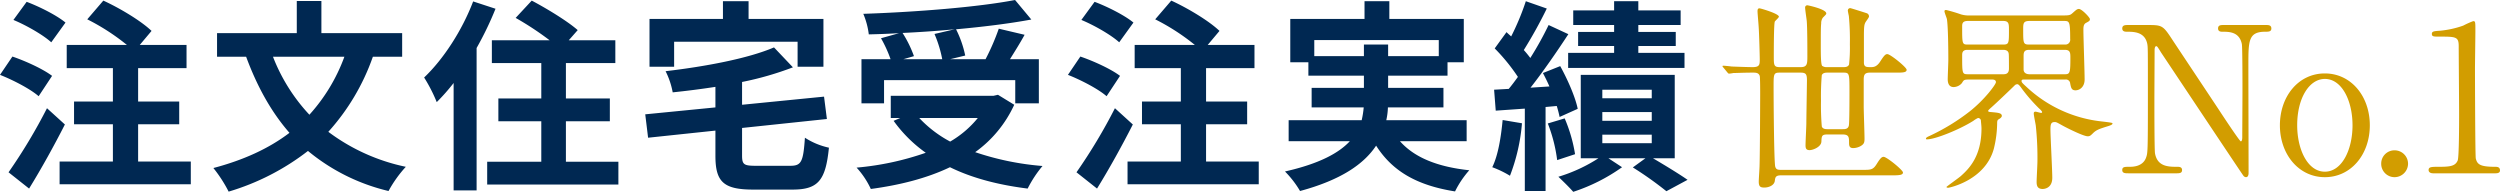 <svg xmlns="http://www.w3.org/2000/svg" width="737.4" height="56.58" viewBox="0 0 737.4 56.58">
  <g id="グループ_2313" data-name="グループ 2313" transform="translate(-1948.43 -757.88)">
    <g id="グループ_2314" data-name="グループ 2314">
      <path id="パス_7005" data-name="パス 7005" d="M21.12-44.46c-2.52-2.1-7.62-4.68-11.46-6.12l-3.9,5.34c3.9,1.62,8.88,4.5,11.16,6.6ZM17.16-28.74c-2.58-1.98-7.8-4.38-11.7-5.7L1.8-29.04c3.96,1.56,9,4.2,11.4,6.3Zm-1.5,9.54A159.823,159.823,0,0,1,4.32-.3l6.06,4.8c3.6-5.82,7.38-12.66,10.56-18.9ZM42.54-3.48V-14.46H54.66v-6.72H42.54v-9.84H56.82v-6.84H43.02L46.5-42c-3.06-2.94-9.36-6.72-14.22-8.94l-4.74,5.52a64.194,64.194,0,0,1,11.7,7.56H21.48v6.84H35.1v9.84H23.64v6.72H35.1V-3.48H19.38V3.24h38.7V-3.48Zm60.84-30.9a52.068,52.068,0,0,1-10.32,17.1,52.975,52.975,0,0,1-10.74-17.1Zm17.04,0v-6.96H96.6v-9.48H89.34v9.48H65.82v6.96H74.4c3.24,8.76,7.38,16.26,12.78,22.44C81.12-7.32,73.62-3.9,64.74-1.56a40.33,40.33,0,0,1,4.5,6.96,71.249,71.249,0,0,0,23.4-12A58.237,58.237,0,0,0,116.4,5.22a36.2,36.2,0,0,1,5.1-7.14A57.694,57.694,0,0,1,98.64-12.24a64.956,64.956,0,0,0,13.14-22.14ZM141.36-50.7c-3.24,8.52-8.76,17.04-14.46,22.44A46.221,46.221,0,0,1,130.62-21a58.444,58.444,0,0,0,4.98-5.64V5.04h6.78v-42a97.307,97.307,0,0,0,5.58-11.58ZM168.72-3.42V-15.36h12.96v-6.72H168.72V-32.52H183.3v-6.72H169.56l2.64-3c-3-2.64-9.12-6.36-13.56-8.7l-4.74,5.1a90.151,90.151,0,0,1,10.02,6.6H146.88v6.72h14.58v10.44H148.8v6.72h12.66V-3.42H145.5V3.3h38.7V-3.42Zm31.92-35.4h36.42v7.38h7.62v-14.1H222.6v-5.22h-7.56v5.22H193.38v14.1h7.26Zm24.12,36.6c-3.54,0-4.08-.36-4.08-3.06v-8.1l25.02-2.64-.84-6.6-24.18,2.4v-6.72a92.777,92.777,0,0,0,15-4.32l-5.58-5.88c-7.68,3.3-20.28,5.64-31.98,7.02a23.2,23.2,0,0,1,2.1,6.24c4.08-.42,8.34-.96,12.6-1.62v6.06l-20.7,2.04.84,6.9,19.86-2.1v7.44c0,7.68,2.4,9.96,11.16,9.96h11.58c7.56,0,9.78-2.7,10.74-12.36a21.288,21.288,0,0,1-7.08-2.94c-.48,7.02-1.02,8.28-4.26,8.28ZM277.44-41.1a36.044,36.044,0,0,1,2.28,7.44H268.26l3.12-.9a34.076,34.076,0,0,0-3.36-6.84c5.1-.24,10.32-.6,15.36-1.08ZM262.56-27.48h38.7v6.84h6.96V-33.66H299.7c1.38-2.22,2.94-4.68,4.32-7.2l-7.62-1.8a68.057,68.057,0,0,1-3.9,9H282.06l4.44-1.08a31.435,31.435,0,0,0-2.7-7.74c7.98-.72,15.72-1.68,22.2-2.88l-4.8-5.76c-10.92,2.1-28.98,3.54-44.76,4.08a22.578,22.578,0,0,1,1.62,6.06c2.88-.06,5.94-.18,8.94-.36l-5.34,1.5a37.4,37.4,0,0,1,2.82,6.18H255.9v13.02h6.66Zm27.66,11.16a29.707,29.707,0,0,1-8.16,6.96,34.914,34.914,0,0,1-9.12-6.96Zm5.94-6.84-1.32.3h-30.3v6.54h2.82l-1.98.84a40.368,40.368,0,0,0,9.48,9.42,83.785,83.785,0,0,1-20.4,4.38,24.567,24.567,0,0,1,4.2,6.3C267.12,3.48,275.1,1.5,282-1.8c6.48,3.18,14.22,5.22,22.92,6.3a34.5,34.5,0,0,1,4.38-6.66,81.794,81.794,0,0,1-19.86-4.08,35.25,35.25,0,0,0,11.52-13.98Zm39.96-21.3c-2.52-2.1-7.62-4.68-11.46-6.12l-3.9,5.34c3.9,1.62,8.88,4.5,11.16,6.6Zm-3.96,15.72c-2.58-1.98-7.8-4.38-11.7-5.7l-3.66,5.4c3.96,1.56,9,4.2,11.4,6.3Zm-1.5,9.54A159.825,159.825,0,0,1,319.32-.3l6.06,4.8c3.6-5.82,7.38-12.66,10.56-18.9ZM357.54-3.48V-14.46h12.12v-6.72H357.54v-9.84h14.28v-6.84h-13.8L361.5-42c-3.06-2.94-9.36-6.72-14.22-8.94l-4.74,5.52a64.194,64.194,0,0,1,11.7,7.56H336.48v6.84H350.1v9.84H338.64v6.72H350.1V-3.48H334.38V3.24h38.7V-3.48Zm31.92-31.08V-39.3h36.72v4.74H411.24v-3.42H404.1v3.42ZM434.4-9.48v-6.18H410.7a20.372,20.372,0,0,0,.48-3.78h16.38V-25.2H411.24v-3.6h17.52v-3.96h4.8V-45.54H411.6v-5.22h-7.32v5.22h-21.9v12.78h5.34v3.96H404.1v3.6H388.68v5.76h15.36a27.5,27.5,0,0,1-.6,3.78H381.9v6.18h18.06c-3.3,3.54-9.06,6.66-19.14,8.94a29.118,29.118,0,0,1,4.44,5.76c12.24-3.3,18.9-8.04,22.44-13.38,4.74,7.44,11.88,11.7,23.28,13.5a27.76,27.76,0,0,1,4.2-6.24c-9.48-1.02-16.2-3.78-20.46-8.58ZM477.9-41.7H467.28v4.14H477.9v2.04H464.34v4.44h34.32v-4.44H485.04v-2.04h11.04V-41.7H485.04v-2.04h12.48v-4.32H485.04v-2.7H477.9v2.7H465.84v4.32H477.9ZM445.02-15.72c-.48,5.04-1.32,10.38-3.06,13.92A29.971,29.971,0,0,1,447.18.72a55.074,55.074,0,0,0,3.54-15.48Zm15.96-4.14a32.652,32.652,0,0,1,.84,3.24l5.34-2.4c-.66-3.36-2.94-8.58-5.16-12.6l-5.1,2.04c.66,1.26,1.32,2.58,1.92,3.96l-5.58.36c3.78-4.8,7.86-10.74,11.16-15.78l-5.82-2.7a96.723,96.723,0,0,1-5.4,9.72,30.175,30.175,0,0,0-1.92-2.34,135.081,135.081,0,0,0,6.78-12.24l-6.18-2.16a73.624,73.624,0,0,1-4.32,10.38c-.48-.42-.96-.84-1.38-1.26l-3.48,4.8a55.217,55.217,0,0,1,6.84,8.4c-.9,1.26-1.8,2.46-2.7,3.54l-4.32.24.48,6.18,8.58-.6V5.22h6.12V-19.56Zm-2.64,5.16A44.723,44.723,0,0,1,461.1-3.9l5.28-1.74a44.635,44.635,0,0,0-3.06-10.56Zm16.08,3.3H489v2.52H474.42Zm0-6.66H489v2.58H474.42Zm0-6.6H489v2.52H474.42ZM495.78-4.44v-24.6H468.06v24.6h5.22a46.658,46.658,0,0,1-11.82,5.46c1.32,1.26,3.3,3.18,4.38,4.44a53.2,53.2,0,0,0,14.4-7.26l-4.02-2.64h10.92l-3.72,2.7a103.925,103.925,0,0,1,9.9,7.02l6.24-3.36c-2.4-1.68-6.54-4.2-10.2-6.36Z" transform="translate(1946.63 809)" fill="#002852"/>
      <path id="パス_7004" data-name="パス 7004" d="M4.26-29.82c.24.3.36.42.54.42a9.1,9.1,0,0,0,1.26-.18c.72,0,3.18-.12,5.7-.12.9,0,1.8,0,2.1,1.02.12.54.12,4.38.12,5.28,0,1.86-.06,17.1-.18,21.12,0,.72-.24,4.02-.24,4.74,0,1.56.6,1.74,1.68,1.74,1.2,0,2.88-.6,3.06-1.98C18.42,1.2,18.54.6,20.1.6H52.92C54.9.6,56.1.54,56.1-.24c0-.72-4.8-4.62-5.7-4.62-.54,0-.96.36-2.04,2.1s-1.74,1.74-4.08,1.74H20.1c-.96,0-1.44-.12-1.68-.96-.36-1.5-.48-19.44-.48-23.52,0-3.78,0-4.2,1.8-4.2h6.18c1.56,0,1.86.48,1.86,2.28,0,.66-.18,11.46-.18,12.66,0,.9-.24,5.46-.24,6.48,0,.9.18,1.44,1.2,1.44s3.42-.96,3.48-2.52c.06-1.62.12-2.1,1.74-2.1h4.5c1.92,0,1.92.84,1.92,2.52,0,1.08.3,1.5,1.26,1.5a4.644,4.644,0,0,0,2.16-.6c1.02-.6,1.14-1.08,1.14-2.22,0-1.38-.24-7.98-.24-9.48V-27.6c0-1.5.3-2.1,1.92-2.1H54c1.98,0,3.18,0,3.18-.84,0-.72-4.8-4.62-5.7-4.62-.54,0-.96.42-2.04,2.1-1.08,1.74-2.1,1.74-2.82,1.74-1.26,0-2.04,0-2.04-1.38v-7.92c0-2.64.12-3.24.42-3.84.12-.3,1.08-1.44,1.08-1.8a1,1,0,0,0-.66-.96c-.54-.18-4.68-1.5-4.86-1.5a.692.692,0,0,0-.72.72c0,.24.24,1.32.3,1.62a75.294,75.294,0,0,1,.3,8.34,45.341,45.341,0,0,1-.24,5.94c-.3.78-1.2.78-1.68.78H33.78a2.328,2.328,0,0,1-1.5-.36c-.42-.42-.42-3.72-.42-6,0-3.48,0-5.64.12-6.48a2.86,2.86,0,0,1,.48-1.74c.9-.9,1.02-1.02,1.02-1.26,0-1.26-5.4-2.4-5.58-2.4a.644.644,0,0,0-.66.72c0,.54.42,3.3.48,3.9.18,2.22.18,8.1.18,10.62,0,2.1-.12,3-1.98,3H19.74C18-31.32,18-31.98,18-34.5c0-1.68,0-9.54.3-10.26.12-.24,1.2-1.14,1.2-1.44,0-.9-5.4-2.46-5.7-2.46-.42,0-.6.18-.6.9,0,.54.3,3.72.36,4.92.12,1.8.3,8.22.3,9.24,0,1.56-.06,2.28-2.1,2.28-1.38,0-4.56-.12-6.18-.18-.36-.06-2.1-.24-2.52-.24a.159.159,0,0,0-.18.18c0,.06,0,.12.24.36ZM33.9-13.02c-.54,0-1.44,0-1.74-.78a74.665,74.665,0,0,1-.24-7.62,74.042,74.042,0,0,1,.24-7.56c.36-.72,1.2-.72,1.74-.72h4.44c1.98,0,1.98.06,1.98,5.82,0,1.44,0,8.94-.18,9.78-.24,1.08-1.14,1.08-1.86,1.08Zm70.08-14.64a1.248,1.248,0,0,1,1.44,1.14c.24,1.2.36,2.04,1.56,2.04,1.32,0,2.7-1.08,2.7-3.18,0-2.34-.36-12.42-.36-14.52,0-.9,0-1.74.72-2.16,1.02-.54,1.2-.66,1.2-1.14s-2.4-3-3.24-3c-.54,0-.84.3-1.86,1.2-.78.72-1.08.72-3.6.72H75.72a7.988,7.988,0,0,1-2.46-.3,46.028,46.028,0,0,0-4.44-1.32c-.18,0-.48.06-.48.36,0,.42.66,1.98.72,2.34.36,2.1.42,9.3.42,12,0,.9-.18,4.92-.18,5.7,0,.6.06,2.34,1.74,2.34a3.254,3.254,0,0,0,2.46-1.2c.54-.9.6-1.02,2.16-1.02h6.78c.36,0,1.08.06,1.08.78,0,.66-3.36,5.16-7.68,8.58a61.14,61.14,0,0,1-12,7.32c-.66.3-.96.48-.96.78,0,.18.18.18.36.18,2.4,0,9.66-2.94,13.62-5.46a7.09,7.09,0,0,1,1.38-.84.883.883,0,0,1,.84.66c0,.36.18,1.68.18,2.46,0,8.22-3.72,11.88-6.06,13.98-.66.6-4.26,3.12-4.26,3.24,0,.24.36.24.54.24.24,0,10.92-2.16,13.44-11.58a32.832,32.832,0,0,0,.96-7.44c0-.9.18-1.02.6-1.26.6-.36.78-.72.78-.9,0-.9-1.2-.96-3.12-1.14-.72-.06-.9-.06-.9-.42,0-.18.96-.96,1.2-1.2,1.02-.9,4.38-4.08,6.54-6.18a1.135,1.135,0,0,1,.84-.42c.42,0,.84.6,1.44,1.44a49.825,49.825,0,0,0,4.98,5.7c.3.24.9.84.9,1.08,0,.12-.06.24-.3.24s-1.38-.36-1.62-.36c-.36,0-.54.12-.54.54,0,.6.54,3.06.6,3.6a89.135,89.135,0,0,1,.48,10.5c0,.96-.24,5.22-.24,6.06,0,1.14.24,2.1,1.8,2.1.12,0,2.82,0,2.82-3.3,0-2.28-.54-12.18-.54-14.22,0-1.5.12-2.22,1.26-2.22.48,0,.66.12,2.28,1.02,1.86,1.02,6.3,3.18,7.44,3.18.6,0,.84-.18,1.56-.9,1.02-1.02,1.98-1.32,4.68-2.16.48-.18,1.08-.36,1.08-.72,0-.18-.12-.24-3.18-.6A38.439,38.439,0,0,1,92.46-25.56c-1.26-1.14-1.38-1.32-1.38-1.68,0-.3.18-.42.66-.42ZM75.36-29.22c-1.8,0-1.8-.06-1.8-5.58,0-.6,0-1.62,1.56-1.62h10.5c1.02,0,1.62.36,1.68,1.26.06.18.06,3.6.06,4.14,0,.6,0,1.8-1.56,1.8Zm17.88-8.76c-1.68,0-1.68-.48-1.68-4.44,0-1.8,0-2.52,1.92-2.52H103.5c1.68,0,1.92,0,1.92,5.34a1.409,1.409,0,0,1-1.5,1.62Zm-18.06,0c-1.62,0-1.62-.24-1.62-5.28,0-.78,0-1.68,1.68-1.68H85.62c1.74,0,1.74.84,1.74,2.7,0,3.84,0,4.26-1.68,4.26Zm18.24,8.76c-.96,0-1.74-.42-1.74-1.44v-3.78c0-1.02,0-1.98,1.62-1.98h10.5c1.68,0,1.68.9,1.68,2.46,0,4.2-.12,4.74-1.56,4.74ZM136.5,0c1.14,0,1.92,0,1.92-.96s-.9-.96-1.38-.96c-2.58,0-5.88,0-6.6-3.96-.18-1.14-.18-13.08-.18-15.48s.06-12.84.06-15c0-.66.18-1.14.48-1.14s.42.24,1.5,1.98c.3.42,23.82,35.76,24.18,36.18a1.047,1.047,0,0,0,.78.48c.78,0,.78-1.02.78-1.32,0-4.98-.06-27.18-.06-31.68,0-7.2,0-9.9,4.98-9.9.96,0,1.8,0,1.8-.96,0-1.02-.9-1.02-1.56-1.02H150.72c-.84,0-1.68,0-1.68,1.02,0,.96.9.96,1.26.96,1.98,0,5.04,0,5.76,3.66.18,1.08.18,11.7.18,13.86,0,2.1-.06,11.94-.06,13.62,0,.78-.18,1.2-.42,1.2-.36,0-5.88-8.4-6.66-9.6-3.66-5.52-9.54-14.34-13.2-19.86-3.06-4.68-3.18-4.86-7.5-4.86h-5.82c-.9,0-1.8,0-1.8,1.02,0,.96.96.96,1.32.96,2.04,0,5.34,0,6.06,3.6.18,1.02.18,1.08.18,16.2,0,15.9-.06,15.96-.54,17.34-.96,2.7-4.02,2.7-4.8,2.7-1.5,0-2.22,0-2.22.96s.9.96,1.8.96Zm30.78-14.16c0,8.58,5.58,15.3,13.26,15.3s13.26-6.66,13.26-15.3-5.58-15.3-13.26-15.3C172.74-29.46,167.28-22.68,167.28-14.16Zm5.1,0c0-8.1,3.6-13.68,8.16-13.68,4.98,0,8.16,6.36,8.16,13.68,0,7.2-3.12,13.68-8.16,13.68C175.44-.48,172.38-7.08,172.38-14.16Zm28.68,15.3a4.006,4.006,0,0,0,4.02-3.96,3.969,3.969,0,0,0-4.02-3.96,3.905,3.905,0,0,0-3.9,3.96A3.944,3.944,0,0,0,201.06,1.14ZM230.7,0c.54,0,1.5,0,1.5-.84,0-1.08-.9-1.08-1.44-1.08-4.44,0-5.28-.72-5.7-2.46-.18-.66-.24-23.7-.24-26.46,0-1.8.12-9.54.12-11.16,0-2.7,0-2.88-.66-2.88a25.852,25.852,0,0,0-2.94,1.32,28.085,28.085,0,0,1-6.78,1.5c-1.86.12-2.46.18-2.46.96s.6.78,2.04.78c5.04,0,5.88,0,5.88,2.82,0,3.18.12,17.16.12,20.04,0,2.1,0,12.66-.42,13.68-.72,1.68-2.28,1.86-5.52,1.86-2.16,0-3.06,0-3.06.96,0,.18.06.96,1.38.96Z" transform="translate(2453.63 809)" fill="#d29d00"/>
    </g>
  </g>
</svg>
